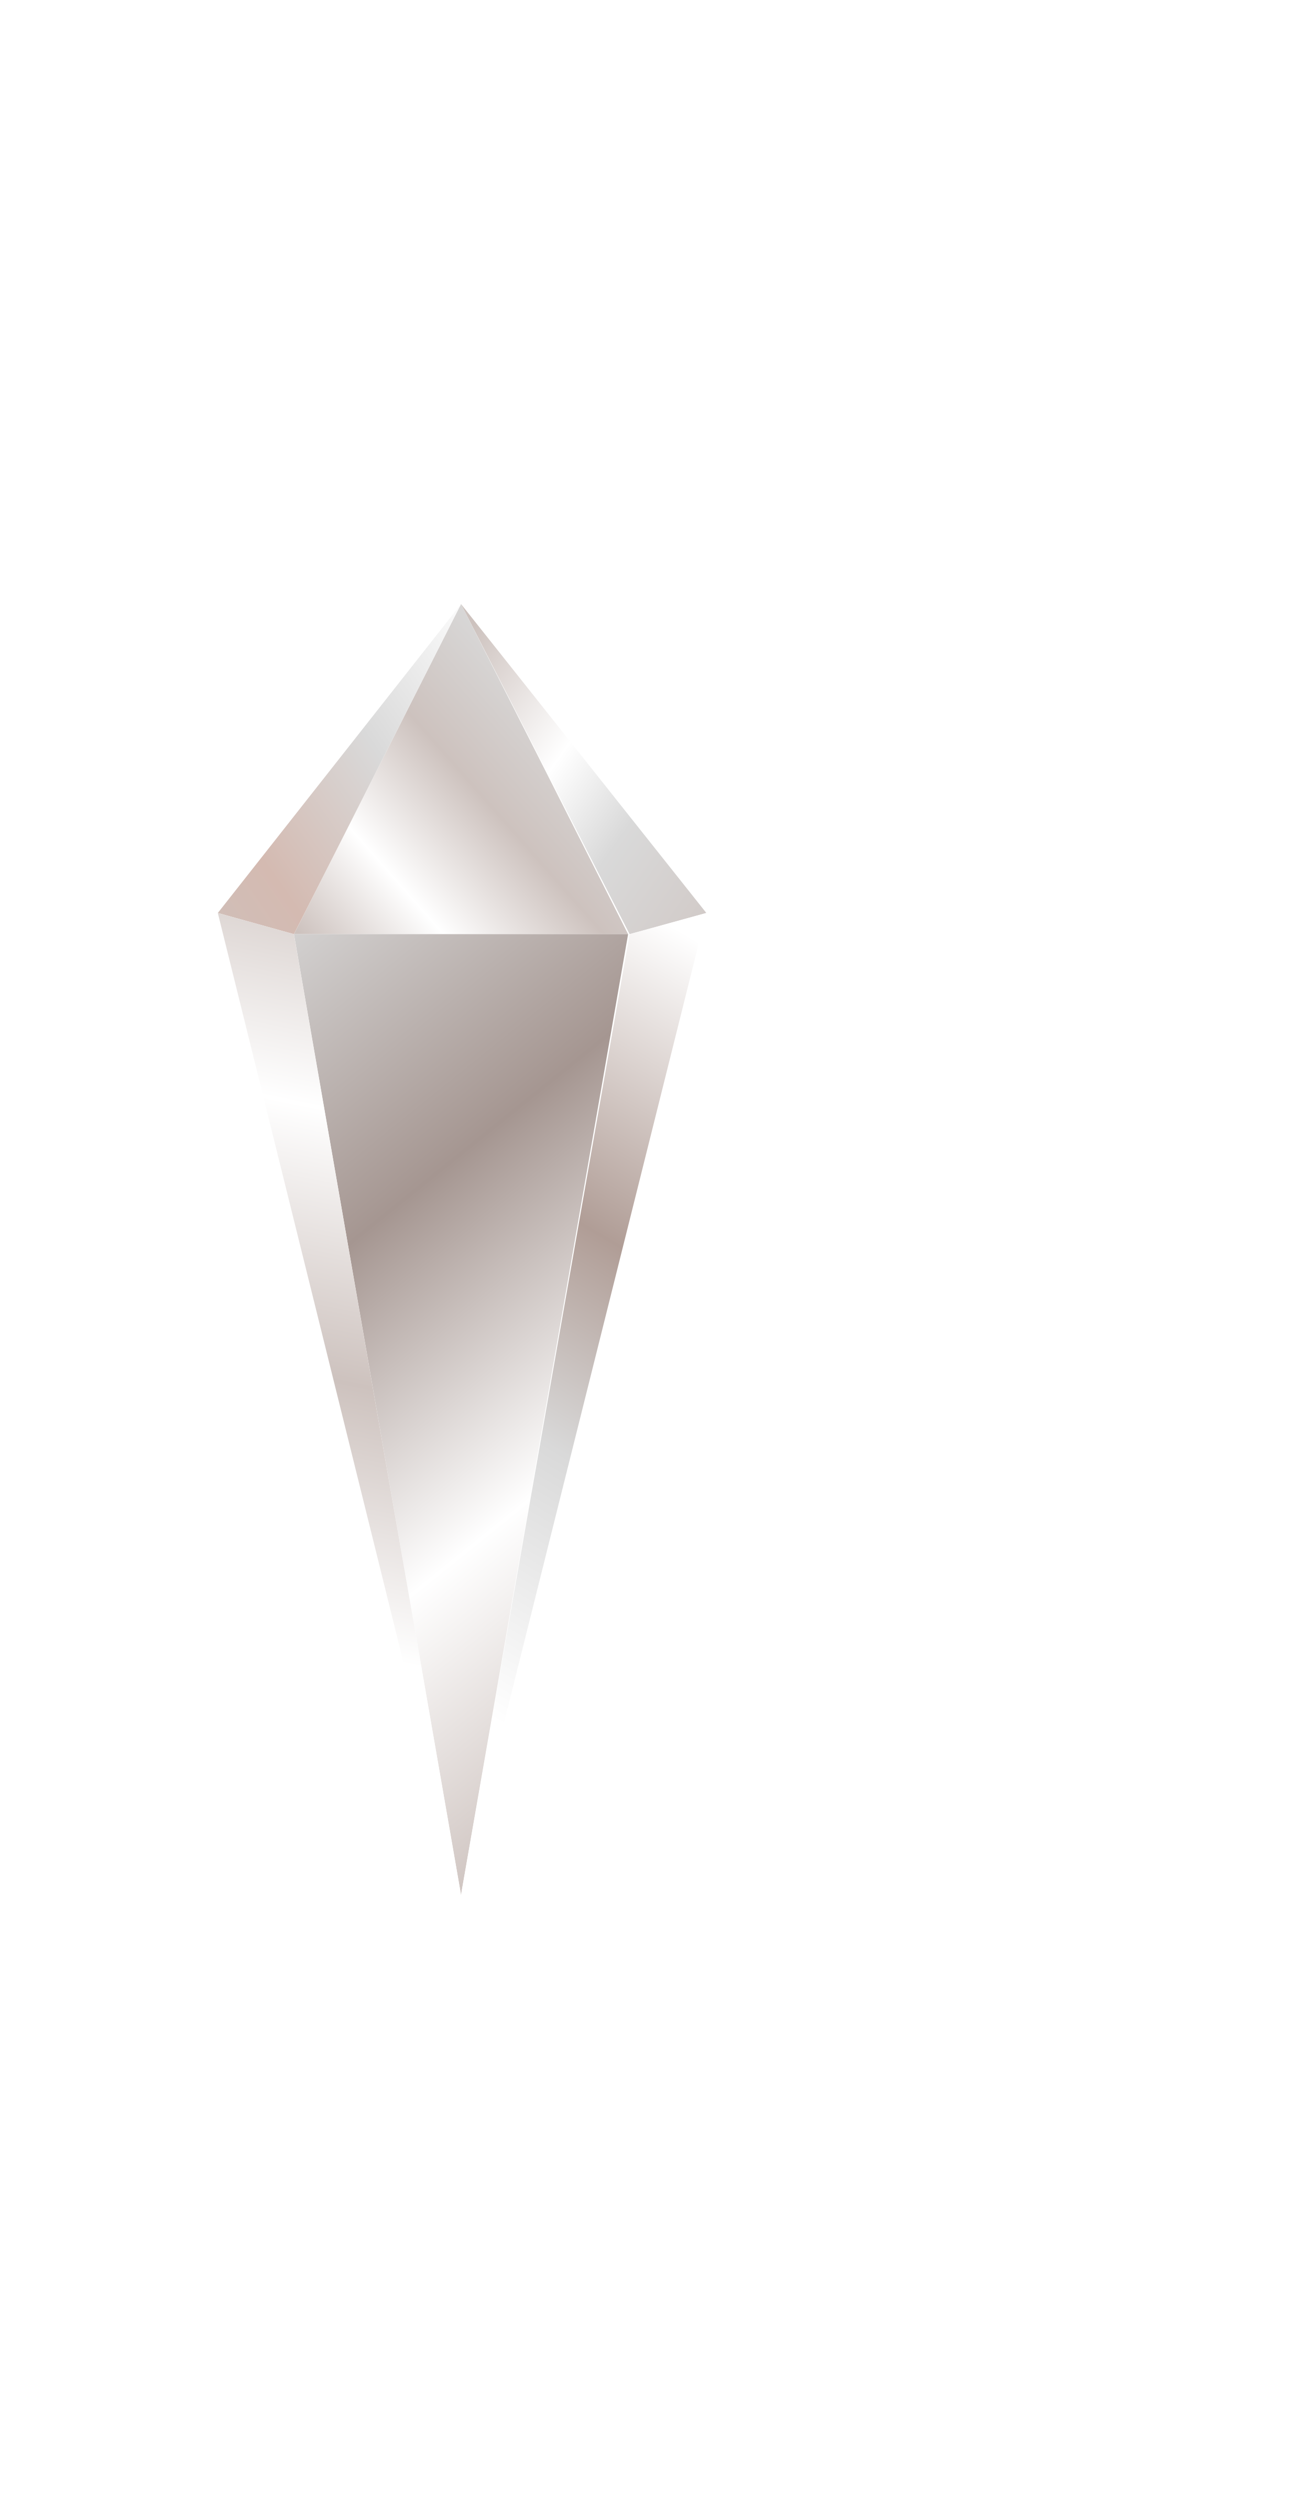 <svg width="421" height="803" viewBox="0 0 421 803" fill="none" xmlns="http://www.w3.org/2000/svg">
<g filter="url(#filter0_d_2_132)">
<path d="M148.16 30L94.468 136.026H201.853L148.16 30Z" fill="url(#paint0_linear_2_132)"/>
<path d="M148.16 30L227 129.219L202.339 136.026L148.16 30Z" fill="url(#paint1_linear_2_132)"/>
<path d="M148.16 30L70 129.219L94.448 136.026L148.16 30Z" fill="url(#paint2_linear_2_132)"/>
<path d="M148.16 444.589L94.468 136.026H201.853L148.16 444.589Z" fill="url(#paint3_linear_2_132)"/>
<path d="M148.16 444.589L227 129.229L202.339 136.022L148.16 444.589Z" fill="url(#paint4_linear_2_132)"/>
<path d="M148.16 444.589L70 129.229L94.448 136.022L148.16 444.589Z" fill="url(#paint5_linear_2_132)"/>
</g>
<defs>
<filter id="filter0_d_2_132" x="-124" y="0" width="545" height="802.589" filterUnits="userSpaceOnUse" color-interpolation-filters="sRGB">
<feFlood flood-opacity="0" result="BackgroundImageFix"/>
<feColorMatrix in="SourceAlpha" type="matrix" values="0 0 0 0 0 0 0 0 0 0 0 0 0 0 0 0 0 0 127 0" result="hardAlpha"/>
<feOffset dy="164"/>
<feGaussianBlur stdDeviation="97"/>
<feComposite in2="hardAlpha" operator="out"/>
<feColorMatrix type="matrix" values="0 0 0 0 0 0 0 0 0 0 0 0 0 0 0 0 0 0 0.15 0"/>
<feBlend mode="normal" in2="BackgroundImageFix" result="effect1_dropShadow_2_132"/>
<feBlend mode="normal" in="SourceGraphic" in2="effect1_dropShadow_2_132" result="shape"/>
</filter>
<linearGradient id="paint0_linear_2_132" x1="162.167" y1="40.892" x2="76.741" y2="116.244" gradientUnits="userSpaceOnUse">
<stop stop-color="#D9D9D9"/>
<stop offset="0.344" stop-color="#CDC2BE"/>
<stop offset="0.682" stop-color="white"/>
<stop offset="0.986" stop-color="#CDC2BE"/>
</linearGradient>
<linearGradient id="paint1_linear_2_132" x1="147.952" y1="5.153" x2="280.4" y2="98.487" gradientUnits="userSpaceOnUse">
<stop offset="0.132" stop-color="#CDC2BE"/>
<stop offset="0.424" stop-color="white"/>
<stop offset="0.615" stop-color="#D9D9D9"/>
<stop offset="0.986" stop-color="#CDC2BE"/>
</linearGradient>
<linearGradient id="paint2_linear_2_132" x1="148.366" y1="5.153" x2="16.308" y2="97.41" gradientUnits="userSpaceOnUse">
<stop offset="0.057" stop-color="white"/>
<stop offset="0.395" stop-color="#D9D9D9"/>
<stop offset="0.707" stop-color="#D4BAB1"/>
<stop offset="0.986" stop-color="#CDC2BE"/>
</linearGradient>
<linearGradient id="paint3_linear_2_132" x1="126.327" y1="93.401" x2="312.215" y2="323.968" gradientUnits="userSpaceOnUse">
<stop stop-color="#D9D9D9"/>
<stop offset="0.344" stop-color="#A59691"/>
<stop offset="0.682" stop-color="white"/>
<stop offset="0.986" stop-color="#CDC2BE"/>
</linearGradient>
<linearGradient id="paint4_linear_2_132" x1="168.321" y1="438.136" x2="313.369" y2="190.405" gradientUnits="userSpaceOnUse">
<stop offset="0.132" stop-color="white"/>
<stop offset="0.429" stop-color="#D9D9D9"/>
<stop offset="0.661" stop-color="#B09D96"/>
<stop offset="1" stop-color="white"/>
</linearGradient>
<linearGradient id="paint5_linear_2_132" x1="85.5" y1="361.294" x2="137.19" y2="112.498" gradientUnits="userSpaceOnUse">
<stop stop-color="white"/>
<stop offset="0.333" stop-color="#CDC2BE"/>
<stop offset="0.667" stop-color="white"/>
<stop offset="1" stop-color="#CDC2BE"/>
</linearGradient>
</defs>
</svg>

